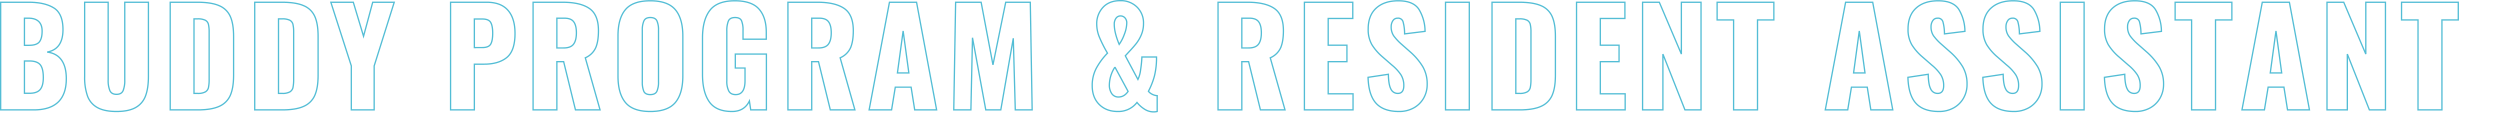 <svg xmlns="http://www.w3.org/2000/svg" width="1881.5" height="84.7" viewBox="0 0 1881.5 84.7">
  <g id="Group_6177" data-name="Group 6177" transform="translate(15041.5 15402.7)">
    <path id="Path_27692" data-name="Path 27692" d="M6-81H27.1q12.1,0,18.95,4.3T52.9-60.4q0,14.7-11.9,16.9,7.2.9,10.8,6t3.6,14Q55.4,0,30.9,0H6ZM27.4-48.6q5.7,0,7.75-2.6t2.05-8.1q0-4.8-2.6-7.25T27-69H23.9v20.4Zm.3,36.1q5.7,0,8.05-2.85T38.1-24.3q0-6.9-2.35-9.7T27.6-36.8H23.9v24.3ZM93.2,1.2q-9.1,0-14.4-2.95a16.093,16.093,0,0,1-7.45-8.7A42.362,42.362,0,0,1,69.2-25.1V-81H86.9v58.6a20.065,20.065,0,0,0,1.25,7.8q1.25,2.9,5.05,2.9t5-2.9a20.818,20.818,0,0,0,1.2-7.8V-81h17.8v55.9q0,8.9-2.2,14.65a16.369,16.369,0,0,1-7.45,8.7Q102.3,1.2,93.2,1.2ZM133.6-81h20.5q10.5,0,16.4,2.6a15.618,15.618,0,0,1,8.35,8.15q2.45,5.55,2.45,14.85V-26q0,9.4-2.45,15a16.018,16.018,0,0,1-8.3,8.3Q164.7,0,154.3,0H133.6Zm20.7,68.6a11.179,11.179,0,0,0,5.75-1.15,5.1,5.1,0,0,0,2.35-3.3,30.091,30.091,0,0,0,.5-6.35V-58.5a24.4,24.4,0,0,0-.55-5.95,4.716,4.716,0,0,0-2.4-3.05,12.6,12.6,0,0,0-5.75-1h-2.7v56.1ZM197.2-81h20.5q10.5,0,16.4,2.6a15.618,15.618,0,0,1,8.35,8.15q2.45,5.55,2.45,14.85V-26q0,9.4-2.45,15a16.018,16.018,0,0,1-8.3,8.3Q228.3,0,217.9,0H197.2Zm20.7,68.6a11.179,11.179,0,0,0,5.75-1.15,5.1,5.1,0,0,0,2.35-3.3,30.091,30.091,0,0,0,.5-6.35V-58.5a24.4,24.4,0,0,0-.55-5.95,4.716,4.716,0,0,0-2.4-3.05,12.6,12.6,0,0,0-5.75-1h-2.7v56.1Zm52-20.7L254.5-81h16.9l7.7,25.6L286-81h16.2L287.1-33.1V0H269.9ZM344.6-81h27.2q10.7,0,16,6.05t5.3,17.45q0,13-6.15,18.05T369.7-34.4h-7.2V0H344.6Zm23.9,34.1q4.7,0,6.25-2.5t1.55-8.4q0-5.4-1.5-8t-6.4-2.6h-5.9v21.5ZM406.7-81H429q13.3,0,20.1,4.7t6.8,16.7q0,8.1-2.1,12.9a15.067,15.067,0,0,1-7.8,7.5L457.1,0H438.6l-8.9-36.3h-5.1V0H406.7Zm22.9,34.4q5.4,0,7.55-2.85T439.3-58q0-5.5-2-8.25T430.4-69h-5.8v22.4ZM494.9,1.2q-13.1,0-18.7-6.75T470.6-25.5V-55.6q0-13.2,5.6-19.85t18.7-6.65q13.2,0,18.85,6.7t5.65,19.8v30.1q0,13.2-5.65,19.95T494.9,1.2Zm0-12.7q3.8,0,5-2.55A16.585,16.585,0,0,0,501.1-21V-60a16.524,16.524,0,0,0-1.2-7q-1.2-2.5-5-2.5-3.6,0-4.8,2.55A16.585,16.585,0,0,0,488.9-60v39a17.924,17.924,0,0,0,1.1,6.95Q491.1-11.5,494.9-11.5ZM556.4,1.2q-12,0-17.1-7.3t-5.1-20.7V-54q0-13.7,5.55-20.9t18.75-7.2q12.7,0,18.2,6.2t5.5,17.5v5.2H564.7v-6.6a18.453,18.453,0,0,0-1.1-7.25q-1.1-2.45-4.9-2.45-3.9,0-5.05,2.7a19.662,19.662,0,0,0-1.15,7.5v37.5a16.345,16.345,0,0,0,1.45,7.55q1.45,2.75,5.25,2.75,7,0,7-10.5v-9.5h-7.3V-42h23.4V0H570.5l-1-6.7Q565.7,1.2,556.4,1.2ZM598.5-81h22.3q13.3,0,20.1,4.7t6.8,16.7q0,8.1-2.1,12.9a15.067,15.067,0,0,1-7.8,7.5L648.9,0H630.4l-8.9-36.3h-5.1V0H598.5Zm22.9,34.4q5.4,0,7.55-2.85T631.1-58q0-5.5-2-8.25T622.2-69h-5.8v22.4ZM674.9-81h20.4L710.4,0H693.9l-2.7-17.1H679.3L676.5,0H659.6Zm14.6,53.2-4.3-31.6-4.3,31.6ZM724.7-81h19.2l8.9,47.1L762.4-81h18.5l1.4,81H769.6l-1.5-53.9L758.7,0H747.4l-10-54.3L736.2,0H723.3Zm122,82.2q-8.6,0-13.9-5.25T827.5-18.2a27.652,27.652,0,0,1,2.95-12.9A51.609,51.609,0,0,1,839-42.7a99.033,99.033,0,0,1-6-11.8,25.923,25.923,0,0,1-2.1-9.9,17.983,17.983,0,0,1,4.7-12.75q4.7-5.05,13-5.05a17.248,17.248,0,0,1,12.6,4.8A16.6,16.6,0,0,1,866.1-65a21.437,21.437,0,0,1-1.6,8.4,28.53,28.53,0,0,1-3.85,6.65q-2.25,2.85-5.85,6.65l-2.4,2.6,9.5,17.8a22.726,22.726,0,0,0,2-7.15,85.634,85.634,0,0,0,1-9.75h11a56.525,56.525,0,0,1-1.55,14.2A54.725,54.725,0,0,1,869.8-14a8.3,8.3,0,0,0,2.85,2.25,9.213,9.213,0,0,0,3.75,1.05V1.2q-.4.1-1.1.2a12.27,12.27,0,0,1-1.7.1,12.479,12.479,0,0,1-6.75-2.05A22.684,22.684,0,0,1,861.2-5.6,17.558,17.558,0,0,1,846.7,1.2Zm1.1-50.5a31.6,31.6,0,0,0,3.95-7.75,24.451,24.451,0,0,0,1.75-8.25,5.568,5.568,0,0,0-1.35-3.95,4.392,4.392,0,0,0-3.35-1.45,4.044,4.044,0,0,0-3.4,1.75,7.437,7.437,0,0,0-1.3,4.55Q844.1-58.2,847.8-49.3Zm-.5,39.6q4.3,0,7.2-4.2l-9.9-18.3a25.262,25.262,0,0,0-4.2,13.3,11.286,11.286,0,0,0,1.8,6.65A5.875,5.875,0,0,0,847.3-9.7ZM922.2-81h22.3q13.3,0,20.1,4.7t6.8,16.7q0,8.1-2.1,12.9a15.067,15.067,0,0,1-7.8,7.5L972.6,0H954.1l-8.9-36.3h-5.1V0H922.2Zm22.9,34.4q5.4,0,7.55-2.85T954.8-58q0-5.5-2-8.25T945.9-69h-5.8v22.4ZM987.2-81h36.4v12.2h-18.5v20.1h14.1v12.4h-14.1v24.2h18.7V0H987.2Zm71.2,82.2q-11.6,0-17.25-6.15T1035.1-24.5l15.3-2.3q.1,7.7,1.85,11.05a5.618,5.618,0,0,0,5.25,3.35q4.5,0,4.5-5.9a14.838,14.838,0,0,0-2.15-8.1,33.7,33.7,0,0,0-6.75-7.3l-7-6.1a39.2,39.2,0,0,1-8.15-9.35,22.79,22.79,0,0,1-2.75-11.75q0-10.2,6.05-15.7t16.65-5.5q11.5,0,15.65,6.7A32.351,32.351,0,0,1,1078-59.1l-15.4,1.9a34.515,34.515,0,0,0-1.15-9.1,3.806,3.806,0,0,0-4.15-2.7,3.981,3.981,0,0,0-3.55,1.95,7.891,7.891,0,0,0-1.25,4.35,11.906,11.906,0,0,0,1.95,7.05,39.845,39.845,0,0,0,5.85,6.25l6.7,5.9a47.484,47.484,0,0,1,9.3,11,25.731,25.731,0,0,1,3.3,13.3,20.532,20.532,0,0,1-2.65,10.35,19.257,19.257,0,0,1-7.45,7.35A22.255,22.255,0,0,1,1058.4,1.2Zm35-82.2h17.9V0h-17.9Zm35,0h20.5q10.5,0,16.4,2.6a15.618,15.618,0,0,1,8.35,8.15q2.45,5.55,2.45,14.85V-26q0,9.4-2.45,15a16.018,16.018,0,0,1-8.3,8.3Q1159.5,0,1149.1,0h-20.7Zm20.7,68.6a11.179,11.179,0,0,0,5.75-1.15,5.1,5.1,0,0,0,2.35-3.3,30.088,30.088,0,0,0,.5-6.35V-58.5a24.4,24.4,0,0,0-.55-5.95,4.716,4.716,0,0,0-2.4-3.05,12.6,12.6,0,0,0-5.75-1h-2.7v56.1ZM1192-81h36.4v12.2h-18.5v20.1H1224v12.4h-14.1v24.2h18.7V0H1192Zm49.7,0h12.6l16.6,39V-81h14.8V0h-12.1L1257-42V0h-15.3Zm68.5,13.3h-12.4V-81h42.7v13.3h-12.3V0h-18ZM1394.5-81h20.4L1430,0h-16.5l-2.7-17.1h-11.9L1396.1,0h-16.9Zm14.6,53.2-4.3-31.6-4.3,31.6Zm55.6,29q-11.6,0-17.25-6.15T1441.4-24.5l15.3-2.3q.1,7.7,1.85,11.05a5.618,5.618,0,0,0,5.25,3.35q4.5,0,4.5-5.9a14.838,14.838,0,0,0-2.15-8.1,33.7,33.7,0,0,0-6.75-7.3l-7-6.1a39.2,39.2,0,0,1-8.15-9.35,22.79,22.79,0,0,1-2.75-11.75q0-10.2,6.05-15.7t16.65-5.5q11.5,0,15.65,6.7a32.351,32.351,0,0,1,4.45,16.3l-15.4,1.9a34.515,34.515,0,0,0-1.15-9.1,3.806,3.806,0,0,0-4.15-2.7,3.981,3.981,0,0,0-3.55,1.95,7.891,7.891,0,0,0-1.25,4.35,11.906,11.906,0,0,0,1.95,7.05,39.845,39.845,0,0,0,5.85,6.25l6.7,5.9a47.484,47.484,0,0,1,9.3,11,25.731,25.731,0,0,1,3.3,13.3,20.532,20.532,0,0,1-2.65,10.35,19.257,19.257,0,0,1-7.45,7.35A22.255,22.255,0,0,1,1464.7,1.2Zm56.4,0q-11.6,0-17.25-6.15T1497.8-24.5l15.3-2.3q.1,7.7,1.85,11.05a5.618,5.618,0,0,0,5.25,3.35q4.5,0,4.5-5.9a14.838,14.838,0,0,0-2.15-8.1,33.7,33.7,0,0,0-6.75-7.3l-7-6.1a39.2,39.2,0,0,1-8.15-9.35,22.79,22.79,0,0,1-2.75-11.75q0-10.2,6.05-15.7t16.65-5.5q11.5,0,15.65,6.7a32.351,32.351,0,0,1,4.45,16.3l-15.4,1.9a34.515,34.515,0,0,0-1.15-9.1A3.806,3.806,0,0,0,1520-69a3.981,3.981,0,0,0-3.55,1.95,7.891,7.891,0,0,0-1.25,4.35,11.906,11.906,0,0,0,1.95,7.05A39.845,39.845,0,0,0,1523-49.4l6.7,5.9a47.484,47.484,0,0,1,9.3,11,25.731,25.731,0,0,1,3.3,13.3,20.532,20.532,0,0,1-2.65,10.35,19.257,19.257,0,0,1-7.45,7.35A22.255,22.255,0,0,1,1521.1,1.2Zm35-82.2H1574V0h-17.9Zm56.5,82.2q-11.6,0-17.25-6.15T1589.3-24.5l15.3-2.3q.1,7.7,1.85,11.05a5.618,5.618,0,0,0,5.25,3.35q4.5,0,4.5-5.9a14.838,14.838,0,0,0-2.15-8.1,33.7,33.7,0,0,0-6.75-7.3l-7-6.1a39.2,39.2,0,0,1-8.15-9.35,22.79,22.79,0,0,1-2.75-11.75q0-10.2,6.05-15.7t16.65-5.5q11.5,0,15.65,6.7a32.351,32.351,0,0,1,4.45,16.3l-15.4,1.9a34.515,34.515,0,0,0-1.15-9.1,3.806,3.806,0,0,0-4.15-2.7,3.981,3.981,0,0,0-3.55,1.95,7.891,7.891,0,0,0-1.25,4.35,11.906,11.906,0,0,0,1.95,7.05,39.845,39.845,0,0,0,5.85,6.25l6.7,5.9a47.484,47.484,0,0,1,9.3,11,25.731,25.731,0,0,1,3.3,13.3,20.532,20.532,0,0,1-2.65,10.35,19.257,19.257,0,0,1-7.45,7.35A22.255,22.255,0,0,1,1612.6,1.2Zm42.3-68.9h-12.4V-81h42.7v13.3h-12.3V0h-18ZM1708.1-81h20.4l15.1,81h-16.5l-2.7-17.1h-11.9L1709.7,0h-16.9Zm14.6,53.2-4.3-31.6-4.3,31.6ZM1756.8-81h12.6L1786-42V-81h14.8V0h-12.1l-16.6-42V0h-15.3Zm68.5,13.3h-12.4V-81h42.7v13.3h-12.3V0h-18Z" transform="translate(-15047 -15320)" fill="none" stroke="#0ba1c4" stroke-width="1" opacity="0.7"/>
    <g id="Rectangle_8261" data-name="Rectangle 8261" transform="translate(-13191 -15392)" fill="#fff" stroke="#707070" stroke-width="1" opacity="0">
      <rect width="31" height="31" stroke="none"/>
      <rect x="0.5" y="0.5" width="30" height="30" fill="none"/>
    </g>
  </g>
</svg>
